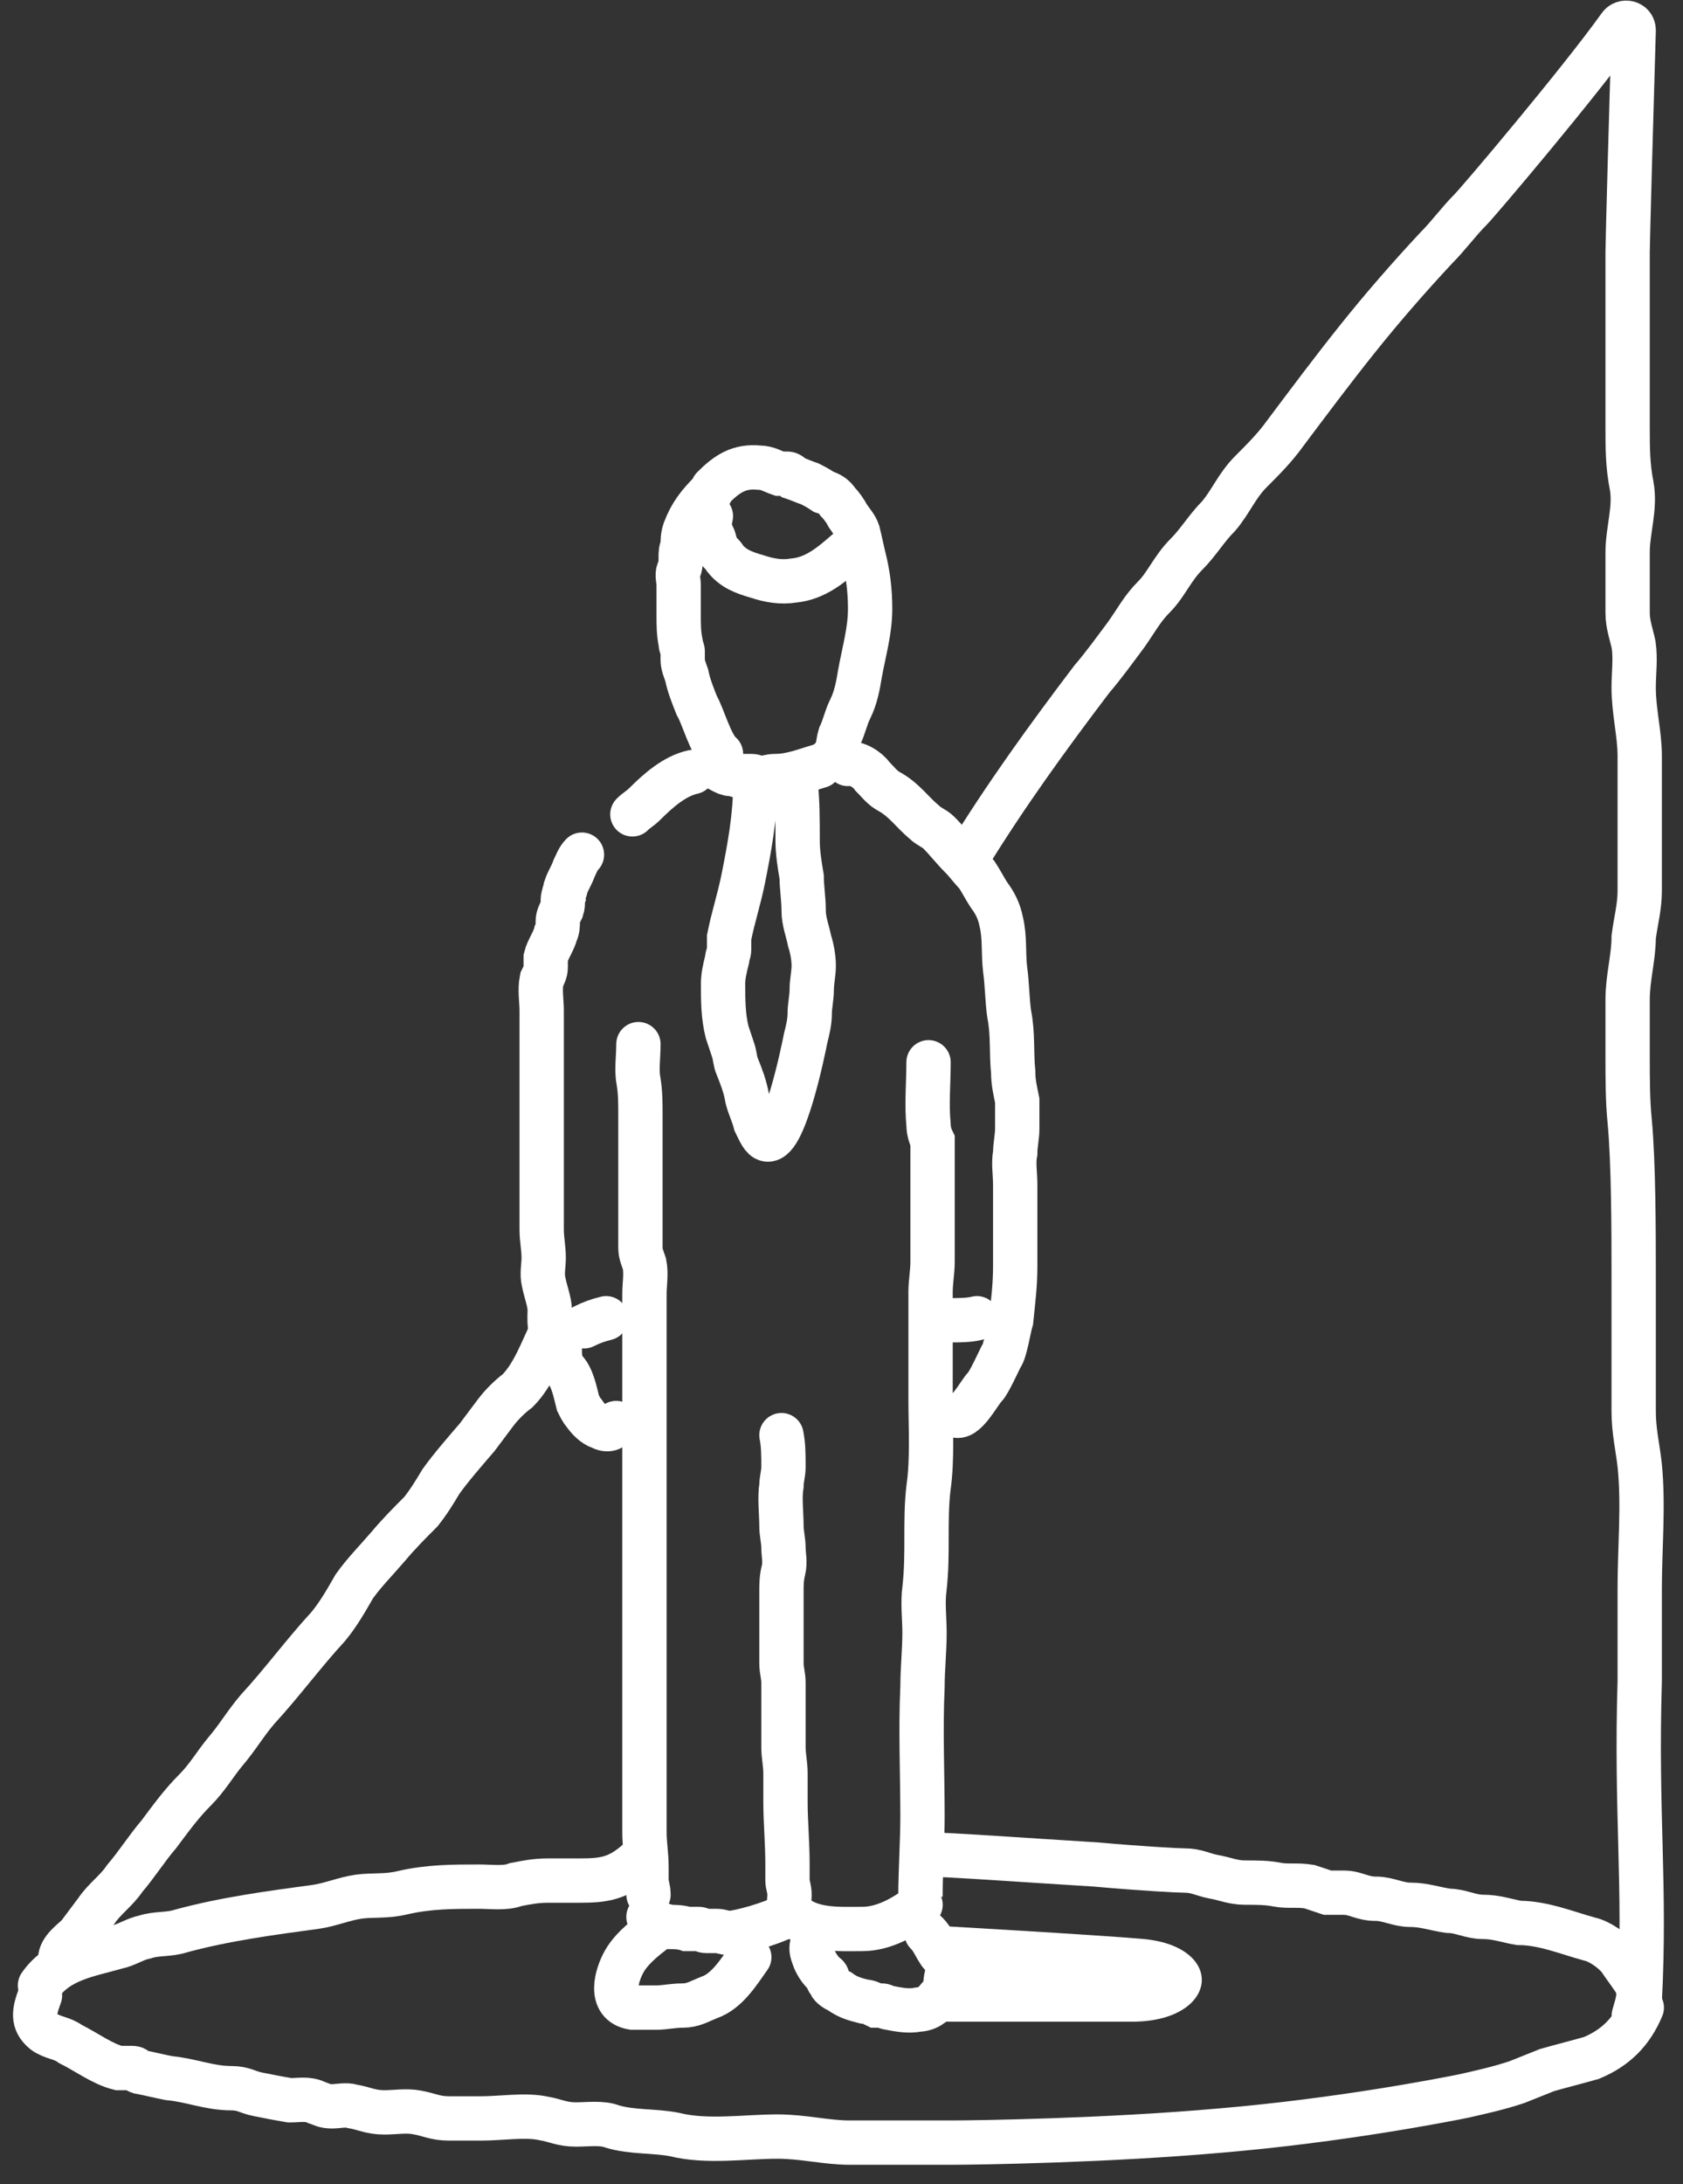 <svg width="74" height="96" viewBox="0 0 74 96" fill="none" xmlns="http://www.w3.org/2000/svg">
<rect x="0" y="0" width="74" height="96" fill="#333333" stroke="none"/>
<path d="M25.588 37.565C25.411 37.743 25.323 38.008 25.234 38.186C25.146 38.451 24.968 38.717 24.88 38.983C24.88 39.072 24.791 39.249 24.791 39.337C24.703 39.514 24.791 39.692 24.703 39.957C24.614 40.135 24.525 40.312 24.525 40.489C24.525 40.666 24.525 40.843 24.437 41.02C24.348 41.375 24.082 41.729 23.994 42.084C23.994 42.261 23.994 42.349 23.994 42.526C23.994 42.704 23.905 42.881 23.817 43.058C23.728 43.501 23.817 44.032 23.817 44.387C23.817 46.69 23.817 48.994 23.817 51.297C23.817 52.183 23.817 53.157 23.817 54.043C23.817 54.486 23.905 54.841 23.905 55.283C23.905 55.638 23.817 55.992 23.905 56.347C23.994 56.79 24.171 57.233 24.171 57.587C24.171 57.853 24.082 58.739 24.525 58.739" stroke="white" stroke-width="1.949" stroke-miterlimit="10" stroke-linecap="round"/>
<path d="M30.462 33.933C29.665 34.11 28.956 34.73 28.336 35.35C28.159 35.527 27.982 35.616 27.805 35.793" stroke="white" stroke-width="1.949" stroke-miterlimit="10" stroke-linecap="round"/>
<path d="M28.071 45.893C28.071 46.424 27.982 47.044 28.071 47.487C28.159 48.019 28.159 48.462 28.159 48.993C28.159 49.879 28.159 50.854 28.159 51.739C28.159 52.537 28.159 53.423 28.159 54.22C28.159 54.397 28.159 54.663 28.159 54.84C28.159 55.106 28.248 55.283 28.336 55.549C28.425 55.992 28.336 56.435 28.336 56.878C28.336 62.193 28.336 67.509 28.336 72.824C28.336 74.507 28.336 76.279 28.336 77.962C28.336 78.848 28.336 79.734 28.336 80.531C28.336 81.063 28.425 81.506 28.425 82.037C28.425 82.303 28.425 82.48 28.425 82.658C28.425 82.835 28.514 83.012 28.514 83.278" stroke="white" stroke-width="1.949" stroke-miterlimit="10" stroke-linecap="round"/>
<path d="M40.827 46.69C40.827 47.576 40.738 48.551 40.827 49.437C40.827 49.703 40.916 49.968 41.004 50.145C41.004 50.411 41.004 50.677 41.004 50.854C41.004 51.386 41.004 51.917 41.004 52.537C41.004 53.512 41.004 54.486 41.004 55.461C41.004 55.904 40.916 56.347 40.916 56.79C40.916 57.321 40.916 57.853 40.916 58.384C40.916 59.447 40.916 60.422 40.916 61.485C40.916 62.725 41.004 64.143 40.827 65.383C40.738 66.092 40.738 66.889 40.738 67.598C40.738 68.306 40.738 69.015 40.65 69.812C40.561 70.433 40.65 71.141 40.65 71.761C40.65 72.559 40.561 73.356 40.561 74.153C40.473 76.014 40.561 77.963 40.561 79.823C40.561 80.975 40.473 82.127 40.473 83.367C40.473 83.19 40.473 83.101 40.473 82.924" stroke="white" stroke-width="1.949" stroke-miterlimit="10" stroke-linecap="round"/>
<path d="M37.285 33.578C37.639 33.49 38.171 33.844 38.348 34.11C38.614 34.376 38.791 34.641 39.146 34.819C39.766 35.173 40.12 35.705 40.652 36.147C40.829 36.325 41.094 36.413 41.272 36.59C41.626 36.945 41.892 37.299 42.246 37.654C42.512 37.919 42.689 38.185 42.955 38.451C43.132 38.717 43.309 39.071 43.486 39.337C43.752 39.691 43.929 40.045 44.018 40.488C44.195 41.197 44.107 41.906 44.195 42.615C44.284 43.235 44.284 43.943 44.372 44.563C44.55 45.449 44.461 46.247 44.55 47.133C44.55 47.576 44.638 47.93 44.727 48.373C44.727 48.816 44.727 49.17 44.727 49.613C44.727 49.968 44.638 50.322 44.638 50.676C44.55 51.119 44.638 51.562 44.638 52.094C44.638 53.245 44.638 54.397 44.638 55.637C44.638 56.523 44.55 57.143 44.461 58.029C44.372 58.295 44.195 59.447 44.018 59.624C43.929 59.801 43.486 60.776 43.309 60.953C43.044 61.218 42.423 62.459 41.98 62.193" stroke="white" stroke-width="1.949" stroke-miterlimit="10" stroke-linecap="round"/>
<path d="M24.613 59.27C24.613 59.624 24.613 59.801 24.791 60.155C24.879 60.244 24.968 60.333 25.056 60.51C25.233 60.864 25.322 61.307 25.411 61.661C25.499 61.839 25.588 62.016 25.676 62.104C25.854 62.37 26.119 62.636 26.385 62.725C26.739 62.902 26.917 62.813 27.094 62.547" stroke="white" stroke-width="1.949" stroke-miterlimit="10" stroke-linecap="round"/>
<path d="M41.715 58.03C42.158 58.03 42.601 58.03 42.955 57.941" stroke="white" stroke-width="1.949" stroke-miterlimit="10" stroke-linecap="round"/>
<path d="M25.676 58.296C26.03 58.119 26.296 58.03 26.65 57.941" stroke="white" stroke-width="1.949" stroke-miterlimit="10" stroke-linecap="round"/>
<path d="M31.258 33.667C31.612 33.756 31.878 34.021 32.144 34.021C32.321 34.021 32.41 34.11 32.587 34.11C32.764 34.11 32.852 34.11 33.03 34.11C33.207 34.11 33.295 34.199 33.473 34.199C33.65 34.199 33.827 34.11 34.093 34.11C34.801 34.11 35.422 33.844 36.042 33.667" stroke="white" stroke-width="1.949" stroke-miterlimit="10" stroke-linecap="round"/>
<path d="M33.21 34.465C33.21 35.882 32.945 37.3 32.679 38.628C32.502 39.514 32.236 40.312 32.059 41.197C32.059 41.375 32.059 41.552 32.059 41.729C32.059 41.906 31.97 41.995 31.97 42.172C31.881 42.526 31.793 42.881 31.793 43.235C31.793 43.944 31.793 44.653 31.97 45.361C32.059 45.627 32.147 45.893 32.236 46.158C32.325 46.424 32.325 46.69 32.413 46.867C32.59 47.31 32.767 47.753 32.856 48.285C32.945 48.639 33.122 48.993 33.21 49.348C33.299 49.525 33.476 49.968 33.653 50.056C34.451 50.499 35.337 46.07 35.425 45.627C35.514 45.273 35.602 44.918 35.602 44.564C35.602 44.209 35.691 43.855 35.691 43.501C35.691 43.146 35.779 42.792 35.779 42.438C35.779 42.083 35.691 41.64 35.602 41.375C35.514 40.932 35.337 40.489 35.337 40.046C35.337 39.514 35.248 38.983 35.248 38.54C35.159 38.008 35.071 37.477 35.071 36.945C35.071 36.059 35.071 35.262 34.982 34.376" stroke="white" stroke-width="1.949" stroke-miterlimit="10" stroke-linecap="round"/>
<path d="M31.258 21.619C30.726 22.151 30.372 22.594 30.106 23.302C30.017 23.568 30.017 23.745 30.017 24.011C29.929 24.188 29.929 24.277 29.929 24.543C29.929 24.72 29.929 24.897 29.84 25.074C29.752 25.251 29.84 25.517 29.84 25.694C29.84 26.137 29.84 26.58 29.84 27.023C29.84 27.466 29.84 27.82 29.929 28.263C29.929 28.441 30.017 28.529 30.017 28.618C30.017 28.706 30.017 28.884 30.017 28.972C30.017 29.238 30.106 29.415 30.195 29.681C30.283 30.124 30.46 30.567 30.637 31.01C30.903 31.453 31.258 32.782 31.701 33.136" stroke="white" stroke-width="1.949" stroke-miterlimit="10" stroke-linecap="round"/>
<path d="M31.348 21.441C31.968 20.821 32.499 20.467 33.385 20.555C33.74 20.555 34.005 20.733 34.271 20.821C34.36 20.821 34.537 20.821 34.626 20.821C34.714 20.821 34.803 20.91 34.891 20.998C35.157 21.087 35.334 21.176 35.6 21.264C35.777 21.353 35.954 21.441 36.22 21.619C36.486 21.707 36.663 21.796 36.84 22.061C37.017 22.239 37.195 22.504 37.283 22.682C37.46 22.947 37.638 23.125 37.726 23.39C37.815 23.745 37.903 24.188 37.992 24.542C38.169 25.251 38.258 25.959 38.258 26.757C38.258 27.731 37.992 28.617 37.815 29.592C37.726 30.123 37.638 30.655 37.372 31.186C37.195 31.541 37.106 31.984 36.929 32.338C36.84 32.604 36.84 33.312 36.486 33.401" stroke="white" stroke-width="1.949" stroke-miterlimit="10" stroke-linecap="round"/>
<path d="M31.257 22.682C31.169 23.125 31.169 23.213 31.346 23.567C31.435 23.745 31.435 23.922 31.523 24.099C31.612 24.276 31.789 24.365 31.878 24.542C32.232 24.985 32.675 25.162 33.295 25.339C33.827 25.517 34.358 25.605 34.89 25.517C35.864 25.428 36.573 24.808 37.282 24.188" stroke="white" stroke-width="1.949" stroke-miterlimit="10" stroke-linecap="round"/>
<path d="M28.512 84.252C28.6 84.429 29.22 84.695 29.398 84.695C29.663 84.695 29.929 84.695 30.195 84.784C30.372 84.784 30.549 84.784 30.727 84.784C30.815 84.784 30.904 84.872 31.081 84.872C31.258 84.872 31.435 84.872 31.524 84.872C31.701 84.872 31.878 84.961 32.055 84.961C32.498 84.961 34.004 84.518 34.447 84.252" stroke="white" stroke-width="1.949" stroke-miterlimit="10" stroke-linecap="round"/>
<path d="M34.36 63.079C34.448 63.522 34.448 63.965 34.448 64.496C34.448 64.762 34.36 65.028 34.36 65.294C34.271 65.825 34.36 66.534 34.36 67.066C34.36 67.42 34.448 67.686 34.448 68.04C34.448 68.306 34.537 68.66 34.448 69.015C34.36 69.369 34.36 69.635 34.36 69.989C34.36 70.344 34.36 70.609 34.36 70.964C34.36 71.672 34.36 72.381 34.36 73.09C34.36 73.444 34.448 73.621 34.448 73.976C34.448 74.242 34.448 74.596 34.448 74.862C34.448 75.482 34.448 76.191 34.448 76.811C34.448 77.165 34.537 77.519 34.537 77.962C34.537 78.405 34.537 78.76 34.537 79.203C34.537 80.088 34.625 80.974 34.625 81.949C34.625 82.215 34.625 82.48 34.625 82.658C34.625 82.835 34.714 83.012 34.714 83.278C34.714 83.543 34.626 83.986 34.714 84.252H34.803" stroke="white" stroke-width="1.949" stroke-miterlimit="10" stroke-linecap="round"/>
<path d="M34.895 84.164C35.692 84.872 36.932 84.784 37.907 84.784C38.881 84.784 39.767 84.252 40.476 83.721" stroke="white" stroke-width="1.949" stroke-miterlimit="10" stroke-linecap="round"/>
<path d="M29.135 84.606C28.515 85.049 27.806 85.581 27.452 86.201C27.098 86.821 26.743 88.061 27.806 88.239C28.161 88.239 28.515 88.239 28.869 88.239C29.224 88.239 29.578 88.15 30.021 88.15C30.464 88.15 30.73 87.973 31.173 87.796C31.97 87.53 32.502 86.644 32.945 86.024" stroke="white" stroke-width="1.949" stroke-miterlimit="10" stroke-linecap="round"/>
<path d="M35.953 85.049C35.687 85.404 35.599 85.581 35.776 86.024C35.864 86.29 36.041 86.556 36.219 86.733C36.307 86.821 36.396 86.821 36.396 86.999C36.396 87.087 36.484 87.087 36.484 87.176C36.573 87.353 36.75 87.442 36.927 87.53C37.282 87.796 37.636 87.884 37.99 87.973C38.168 87.973 38.345 88.062 38.522 88.15C38.611 88.15 38.699 88.15 38.788 88.15C38.876 88.15 38.965 88.239 39.054 88.239C39.497 88.327 39.94 88.416 40.383 88.327C40.56 88.327 40.825 88.239 40.914 88.15C41.091 88.062 41.18 87.884 41.357 87.707C41.623 87.442 41.534 87.176 41.623 86.821C41.711 86.556 41.8 86.467 41.623 86.201C41.534 86.024 41.357 85.935 41.268 85.758C41.091 85.493 41.003 85.227 40.737 84.961" stroke="white" stroke-width="1.949" stroke-miterlimit="10" stroke-linecap="round"/>
<path d="M2.645 86.113C2.645 85.67 3.176 85.316 3.442 85.05C3.708 84.695 3.973 84.341 4.239 83.987C4.594 83.455 5.125 83.101 5.479 82.569C6.011 81.949 6.454 81.24 6.985 80.62C7.517 79.912 7.96 79.291 8.58 78.671C9.112 78.14 9.466 77.52 9.909 76.988C10.441 76.368 10.795 75.748 11.326 75.128C12.389 73.976 13.364 72.647 14.427 71.496C14.87 70.964 15.224 70.344 15.579 69.724C16.022 69.103 16.553 68.572 17.085 67.952C17.528 67.42 18.059 66.889 18.502 66.446C18.857 66.003 19.122 65.56 19.388 65.117C19.831 64.497 20.451 63.788 20.983 63.168C21.248 62.814 21.514 62.459 21.78 62.105C22.046 61.751 22.4 61.396 22.755 61.13C23.463 60.422 23.818 59.359 24.261 58.473" stroke="white" stroke-width="1.949" stroke-miterlimit="10" stroke-linecap="round"/>
<path d="M1.758 87.264C2.555 86.112 3.884 85.935 5.124 85.581C5.567 85.492 5.922 85.227 6.364 85.138C6.896 84.961 7.428 85.049 7.959 84.872C9.908 84.341 11.946 84.075 13.895 83.809C14.515 83.721 15.135 83.455 15.755 83.366C16.375 83.278 16.995 83.366 17.704 83.189C18.856 82.923 19.919 82.923 21.07 82.923C21.602 82.923 22.222 83.012 22.665 82.835C23.108 82.746 23.551 82.657 24.083 82.657C24.526 82.657 24.968 82.657 25.5 82.657C26.563 82.657 27.183 82.569 28.069 81.772" stroke="white" stroke-width="1.949" stroke-miterlimit="10" stroke-linecap="round"/>
<path d="M40.652 81.506C41.627 81.506 45.259 81.772 48.182 81.949C50.132 82.126 51.815 82.215 52.081 82.215C52.612 82.215 52.878 82.392 53.321 82.48C53.852 82.569 54.207 82.746 54.738 82.746C55.27 82.746 55.713 82.746 56.156 82.835C56.599 82.923 57.042 82.835 57.573 82.923C57.839 83.012 58.105 83.1 58.37 83.189C58.548 83.189 58.813 83.189 59.079 83.189C59.611 83.189 59.877 83.455 60.497 83.455C61.028 83.455 61.471 83.721 62.003 83.721C62.623 83.721 63.066 83.898 63.686 83.986C64.217 83.986 64.66 84.252 65.192 84.252C65.812 84.252 66.255 84.429 66.787 84.518C67.85 84.518 68.913 84.961 69.887 85.227C70.33 85.315 70.95 85.758 71.216 86.113C71.393 86.378 71.659 86.733 71.836 86.999C72.191 87.53 72.013 87.973 71.836 88.593" stroke="white" stroke-width="1.949" stroke-miterlimit="10" stroke-linecap="round"/>
<path d="M1.758 87.707C1.492 88.416 1.404 88.859 1.935 89.302C2.29 89.567 2.733 89.567 3.087 89.833C3.796 90.188 4.505 90.719 5.213 90.896C5.39 90.896 5.656 90.896 5.833 90.896C6.011 90.896 6.011 91.073 6.188 91.073C6.631 91.162 6.985 91.251 7.428 91.339C8.402 91.428 9.2 91.782 10.174 91.782C10.706 91.782 10.883 91.959 11.326 92.048C11.769 92.136 12.212 92.225 12.743 92.314C13.098 92.314 13.541 92.225 13.895 92.402C14.161 92.491 14.249 92.579 14.604 92.579C14.87 92.579 15.224 92.491 15.49 92.579C16.021 92.668 16.287 92.845 16.907 92.845C17.35 92.845 17.882 92.757 18.325 92.845C18.856 92.934 19.122 93.111 19.742 93.111C20.185 93.111 20.628 93.111 21.16 93.111C22.045 93.111 23.108 92.934 23.906 93.111C24.437 93.2 24.703 93.377 25.323 93.377C25.855 93.377 26.475 93.288 26.918 93.465C27.804 93.731 28.778 93.643 29.664 93.82C31.082 94.174 32.765 93.908 34.182 93.908C35.334 93.908 36.308 94.174 37.371 94.174C38.878 94.174 40.295 94.174 41.801 94.174C43.041 94.174 48.711 94.085 53.672 93.643C58.899 93.2 63.417 92.314 64.303 92.137C65.1 91.959 65.898 91.782 66.695 91.516C67.138 91.339 67.581 91.162 68.024 90.985C68.644 90.808 69.353 90.63 69.973 90.453C71.036 90.01 71.745 89.302 72.188 88.239" stroke="white" stroke-width="1.949" stroke-miterlimit="10" stroke-linecap="round"/>
<path d="M42.508 37.742C44.191 34.996 46.051 32.427 48 29.858C48.532 29.238 48.975 28.618 49.506 27.909C49.949 27.289 50.215 26.757 50.747 26.226C51.278 25.694 51.544 24.985 52.164 24.365C52.696 23.834 53.05 23.213 53.582 22.682C54.113 22.062 54.379 21.353 54.999 20.733C55.531 20.201 56.062 19.67 56.505 19.05C57.568 17.632 58.631 16.215 59.694 14.886C60.757 13.557 61.909 12.228 63.149 10.899C63.681 10.368 64.124 9.748 64.655 9.216C65.01 8.862 69.439 3.635 71.211 1.155C71.388 0.889 71.831 0.977 71.831 1.332C71.743 4.255 71.565 10.634 71.565 11.077C71.565 11.963 71.565 12.76 71.565 13.646C71.565 15.329 71.565 17.101 71.565 18.784C71.565 19.67 71.566 20.467 71.743 21.353C71.92 22.328 71.565 23.302 71.565 24.277C71.565 25.163 71.565 26.048 71.565 26.934C71.565 27.466 71.743 27.909 71.831 28.352C71.92 28.972 71.831 29.592 71.831 30.212C71.831 31.275 72.097 32.25 72.097 33.224C72.097 34.465 72.097 35.793 72.097 37.034C72.097 37.742 72.097 38.451 72.097 39.16C72.097 39.868 71.92 40.489 71.831 41.197C71.831 42.083 71.565 42.969 71.565 43.944C71.565 44.741 71.565 45.627 71.565 46.424C71.565 47.399 71.565 48.373 71.654 49.259C71.831 51.12 71.831 54.22 71.831 56.169V59.801C71.831 60.51 71.831 61.307 71.831 62.016C71.831 62.902 72.008 63.611 72.097 64.408C72.274 66.18 72.097 68.04 72.097 69.812C72.097 71.141 72.097 72.47 72.097 73.887C71.92 79.734 72.363 82.835 72.097 87.973" stroke="white" stroke-width="1.949" stroke-miterlimit="10" stroke-linecap="round"/>
<path d="M41.183 88.859C41.183 88.859 45.789 88.859 49.776 88.859C53.585 88.859 53.94 85.581 50.307 85.227C48.358 85.049 40.562 84.606 40.562 84.606L41.183 88.859Z" fill="white"/>
</svg>
